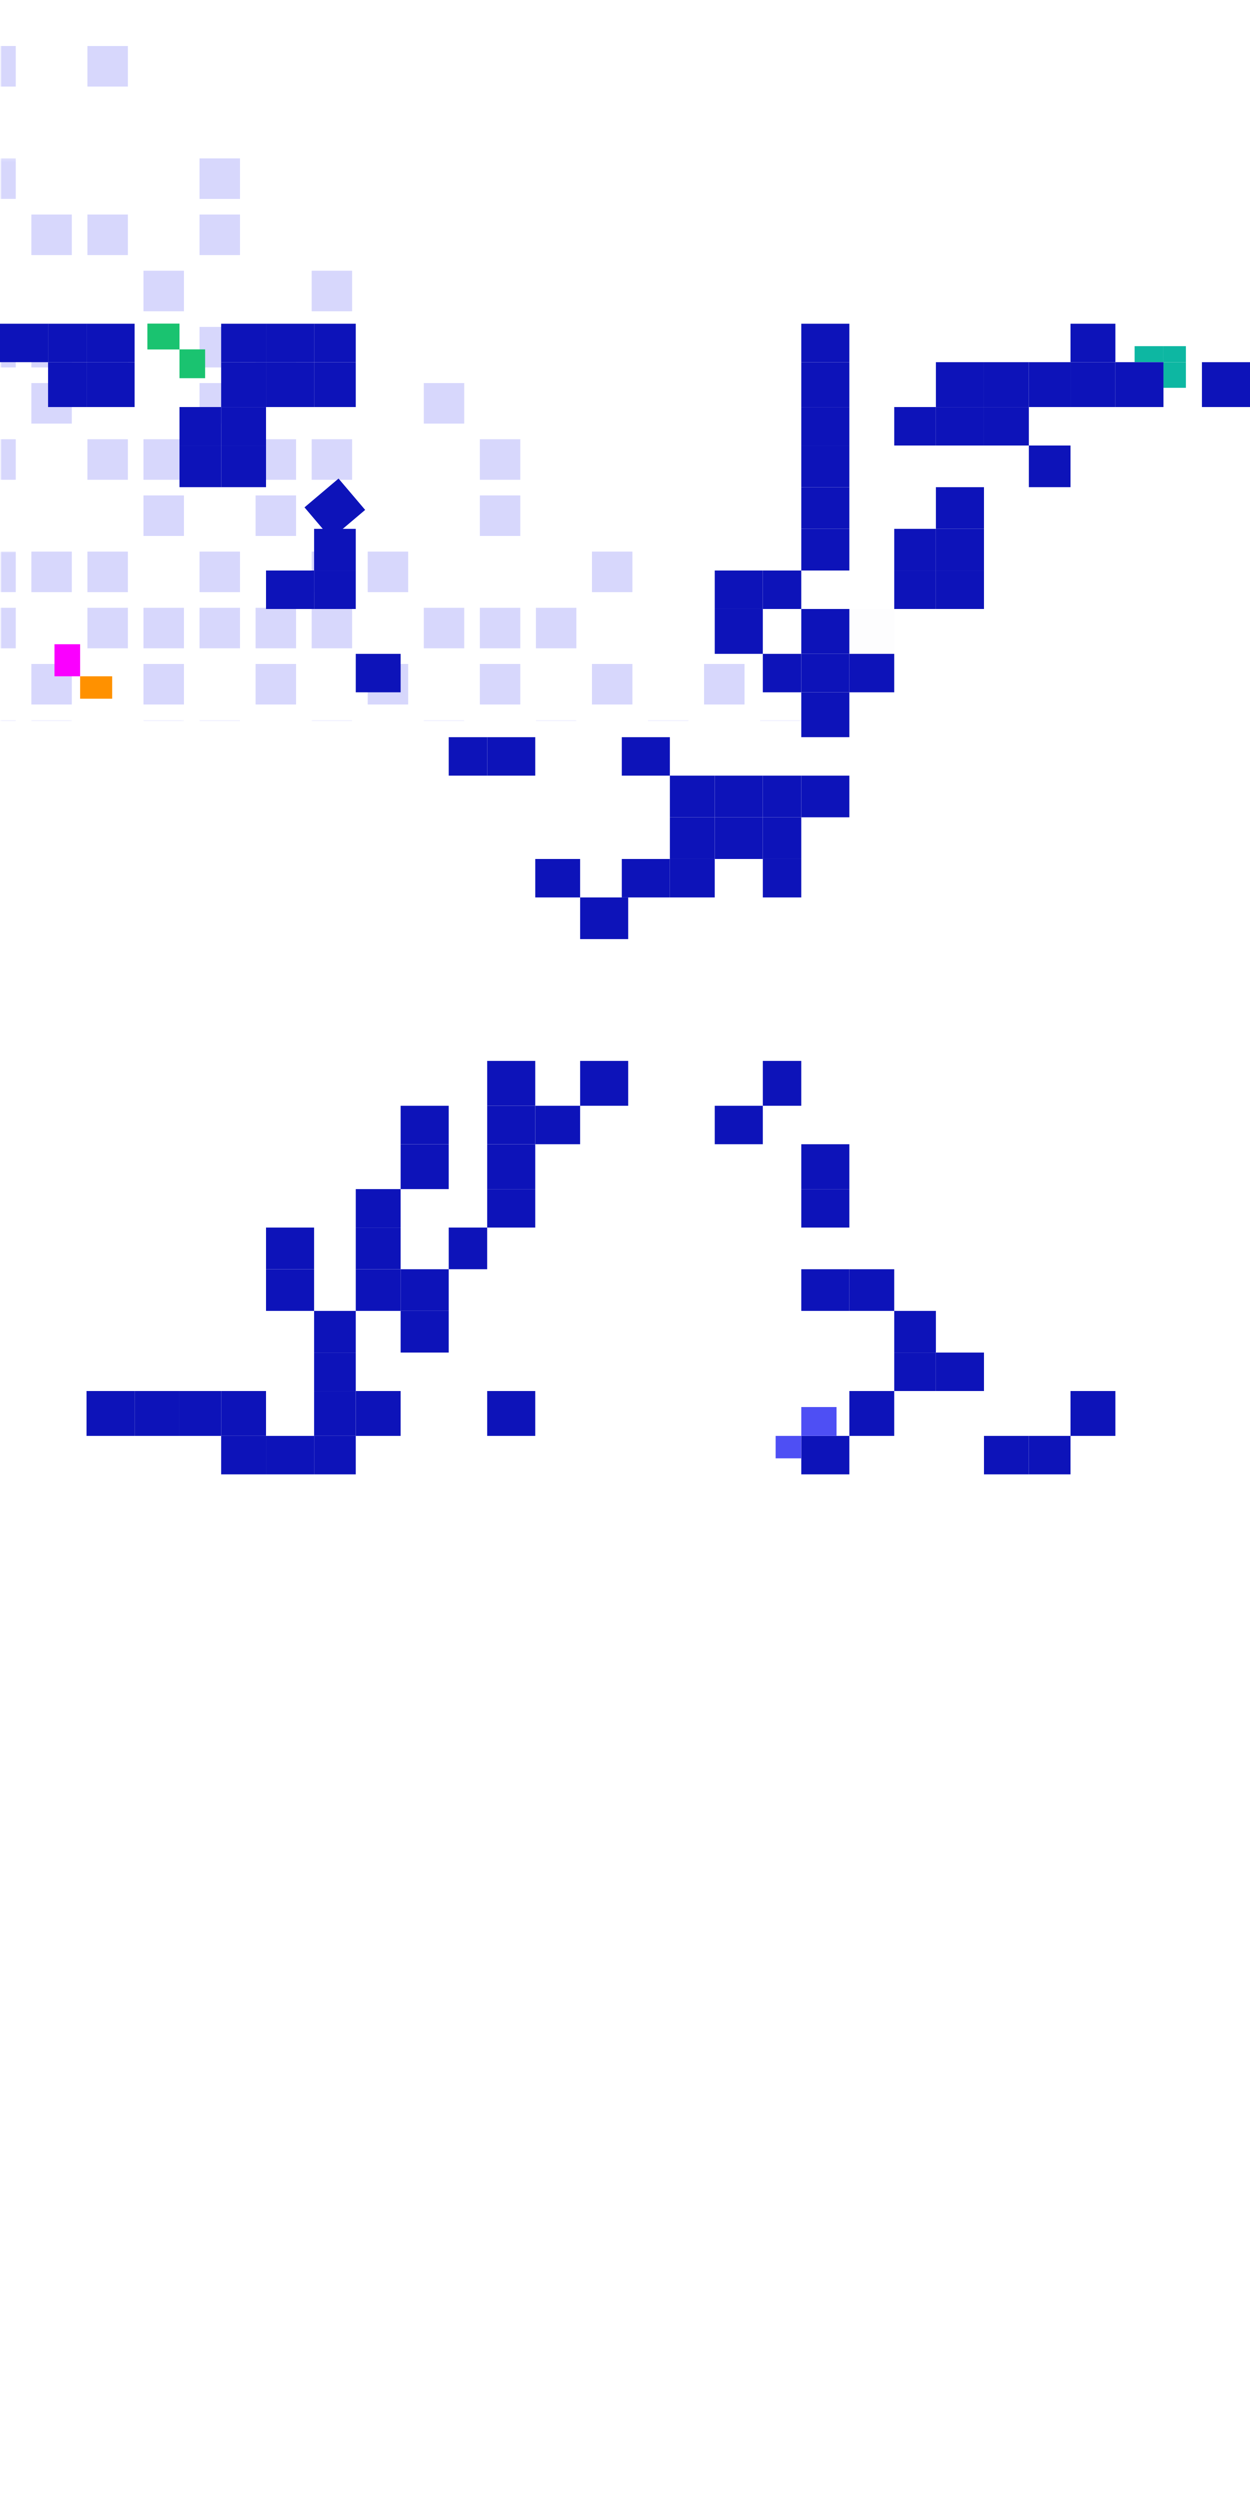 <svg width="390" height="780" viewBox="0 0 390 780" fill="none" xmlns="http://www.w3.org/2000/svg">
<g clip-path="url(#clip0_1_9001)">
<mask id="mask0_1_9001" style="mask-type:luminance" maskUnits="userSpaceOnUse" x="0" y="-22" width="252" height="247">
<path d="M251.001 225L0 225L0 -22L251.001 -22L251.001 225Z" fill="white"/>
</mask>
<g mask="url(#mask0_1_9001)">
<mask id="mask1_1_9001" style="mask-type:luminance" maskUnits="userSpaceOnUse" x="-91" y="-1179" width="1081" height="1532">
<path d="M-90.827 352.629L989.787 352.629L989.787 -1178.92L-90.827 -1178.92L-90.827 352.629Z" fill="black" fill-opacity="0.23"/>
</mask>
<g mask="url(#mask1_1_9001)">
<mask id="mask2_1_9001" style="mask-type:luminance" maskUnits="userSpaceOnUse" x="-1" y="-22" width="252" height="247">
<path d="M-0.024 225L251 225L251 -22L-0.024 -22L-0.024 225Z" fill="white"/>
</mask>
<g mask="url(#mask2_1_9001)">
<mask id="mask3_1_9001" style="mask-type:luminance" maskUnits="userSpaceOnUse" x="-1" y="223" width="8" height="2">
<path d="M6.023 225H-0.002V223.485H6.023V225Z" fill="white"/>
</mask>
<g mask="url(#mask3_1_9001)">
<path fill-rule="evenodd" clip-rule="evenodd" d="M-7.704 224.681H4.919L4.919 237.33H-7.704L-7.704 224.681Z" fill="#4E4FF4"/>
</g>
<mask id="mask4_1_9001" style="mask-type:luminance" maskUnits="userSpaceOnUse" x="-1" y="188" width="8" height="16">
<path d="M6.023 203.785H-0.002L-0.002 188.632H6.023L6.023 203.785Z" fill="white"/>
</mask>
<g mask="url(#mask4_1_9001)">
<path fill-rule="evenodd" clip-rule="evenodd" d="M-7.704 189.626H4.919L4.919 202.275H-7.704L-7.704 189.626Z" fill="#4E4FF4"/>
</g>
<mask id="mask5_1_9001" style="mask-type:luminance" maskUnits="userSpaceOnUse" x="-1" y="171" width="8" height="15">
<path d="M6.023 185.599H-0.002L-0.002 171.961H6.023L6.023 185.599Z" fill="white"/>
</mask>
<g mask="url(#mask5_1_9001)">
<path fill-rule="evenodd" clip-rule="evenodd" d="M-7.704 172.098H4.919L4.919 184.747H-7.704L-7.704 172.098Z" fill="#4E4FF4"/>
</g>
<mask id="mask6_1_9001" style="mask-type:luminance" maskUnits="userSpaceOnUse" x="-1" y="135" width="8" height="16">
<path d="M6.023 150.748H-0.002L-0.002 135.595H6.023L6.023 150.748Z" fill="white"/>
</mask>
<g mask="url(#mask6_1_9001)">
<path fill-rule="evenodd" clip-rule="evenodd" d="M-7.703 137.044H4.92L4.92 149.693H-7.703L-7.703 137.044Z" fill="#4E4FF4"/>
</g>
<mask id="mask7_1_9001" style="mask-type:luminance" maskUnits="userSpaceOnUse" x="-1" y="100" width="8" height="16">
<path d="M6.023 115.896H-0.002L-0.002 100.743H6.023L6.023 115.896Z" fill="white"/>
</mask>
<g mask="url(#mask7_1_9001)">
<path fill-rule="evenodd" clip-rule="evenodd" d="M-7.704 101.989H4.919L4.919 114.639H-7.704L-7.704 101.989Z" fill="#4E4FF4"/>
</g>
<mask id="mask8_1_9001" style="mask-type:luminance" maskUnits="userSpaceOnUse" x="-1" y="49" width="8" height="14">
<path d="M6.023 62.862H-0.002L-0.002 49.224H6.023L6.023 62.862Z" fill="white"/>
</mask>
<g mask="url(#mask8_1_9001)">
<path fill-rule="evenodd" clip-rule="evenodd" d="M-7.704 49.412H4.919L4.919 62.067H-7.704L-7.704 49.412Z" fill="#4E4FF4"/>
</g>
<mask id="mask9_1_9001" style="mask-type:luminance" maskUnits="userSpaceOnUse" x="-1" y="12" width="8" height="17">
<path d="M6.023 28.006H-0.002L-0.002 12.852H6.023L6.023 28.006Z" fill="white"/>
</mask>
<g mask="url(#mask9_1_9001)">
<path fill-rule="evenodd" clip-rule="evenodd" d="M-7.704 14.356L4.919 14.356L4.919 27.012H-7.704L-7.704 14.356Z" fill="#4E4FF4"/>
</g>
<mask id="mask10_1_9001" style="mask-type:luminance" maskUnits="userSpaceOnUse" x="9" y="223" width="14" height="2">
<path d="M22.658 225H9.048V223.485H22.658V225Z" fill="white"/>
</mask>
<g mask="url(#mask10_1_9001)">
<path fill-rule="evenodd" clip-rule="evenodd" d="M9.787 224.681H22.41V237.33H9.787L9.787 224.681Z" fill="#4E4FF4"/>
</g>
<path fill-rule="evenodd" clip-rule="evenodd" d="M9.786 207.154H22.409V219.804H9.786L9.786 207.154Z" fill="#4E4FF4"/>
<path fill-rule="evenodd" clip-rule="evenodd" d="M9.786 172.1H22.409V184.75H9.786L9.786 172.1Z" fill="#4E4FF4"/>
<path fill-rule="evenodd" clip-rule="evenodd" d="M9.786 119.517H22.409V132.167H9.786L9.786 119.517Z" fill="#4E4FF4"/>
<path fill-rule="evenodd" clip-rule="evenodd" d="M9.786 101.991H22.409V114.641H9.786L9.786 101.991Z" fill="#4E4FF4"/>
<path fill-rule="evenodd" clip-rule="evenodd" d="M9.786 66.936H22.409V79.586H9.786L9.786 66.936Z" fill="#4E4FF4"/>
<path fill-rule="evenodd" clip-rule="evenodd" d="M27.277 189.627H39.9V202.276H27.277V189.627Z" fill="#4E4FF4"/>
<path fill-rule="evenodd" clip-rule="evenodd" d="M27.277 172.1H39.9V184.75H27.277V172.1Z" fill="#4E4FF4"/>
<path fill-rule="evenodd" clip-rule="evenodd" d="M27.277 137.045H39.9V149.694H27.277V137.045Z" fill="#4E4FF4"/>
<path fill-rule="evenodd" clip-rule="evenodd" d="M27.277 101.991H39.9V114.641H27.277V101.991Z" fill="#4E4FF4"/>
<path fill-rule="evenodd" clip-rule="evenodd" d="M27.277 66.936H39.9V79.586H27.277V66.936Z" fill="#4E4FF4"/>
<path fill-rule="evenodd" clip-rule="evenodd" d="M27.277 14.357L39.9 14.357V27.013H27.277V14.357Z" fill="#4E4FF4"/>
<mask id="mask11_1_9001" style="mask-type:luminance" maskUnits="userSpaceOnUse" x="43" y="223" width="15" height="2">
<path d="M57.435 225H43.826V223.485H57.435V225Z" fill="white"/>
</mask>
<g mask="url(#mask11_1_9001)">
<path fill-rule="evenodd" clip-rule="evenodd" d="M44.765 224.681H57.389V237.33H44.765V224.681Z" fill="#4E4FF4"/>
</g>
<path fill-rule="evenodd" clip-rule="evenodd" d="M44.767 207.154H57.391V219.804H44.767V207.154Z" fill="#4E4FF4"/>
<path fill-rule="evenodd" clip-rule="evenodd" d="M44.767 189.627H57.391V202.276H44.767V189.627Z" fill="#4E4FF4"/>
<path fill-rule="evenodd" clip-rule="evenodd" d="M44.767 154.571H57.391V167.221H44.767V154.571Z" fill="#4E4FF4"/>
<path fill-rule="evenodd" clip-rule="evenodd" d="M44.767 137.045H57.391V149.694H44.767V137.045Z" fill="#4E4FF4"/>
<path fill-rule="evenodd" clip-rule="evenodd" d="M44.767 84.464H57.391V97.113H44.767V84.464Z" fill="#4E4FF4"/>
<mask id="mask12_1_9001" style="mask-type:luminance" maskUnits="userSpaceOnUse" x="61" y="223" width="15" height="2">
<path d="M75.583 225H61.973V223.485H75.583V225Z" fill="white"/>
</mask>
<g mask="url(#mask12_1_9001)">
<path fill-rule="evenodd" clip-rule="evenodd" d="M62.257 224.681H74.88V237.33H62.257V224.681Z" fill="#4E4FF4"/>
</g>
<path fill-rule="evenodd" clip-rule="evenodd" d="M62.258 189.627H74.881V202.276H62.258V189.627Z" fill="#4E4FF4"/>
<path fill-rule="evenodd" clip-rule="evenodd" d="M62.258 172.1H74.881V184.75H62.258V172.1Z" fill="#4E4FF4"/>
<path fill-rule="evenodd" clip-rule="evenodd" d="M62.258 119.517H74.881V132.167H62.258V119.517Z" fill="#4E4FF4"/>
<path fill-rule="evenodd" clip-rule="evenodd" d="M62.258 101.991H74.881V114.641H62.258V101.991Z" fill="#4E4FF4"/>
<path fill-rule="evenodd" clip-rule="evenodd" d="M62.258 66.936H74.881V79.586H62.258V66.936Z" fill="#4E4FF4"/>
<path fill-rule="evenodd" clip-rule="evenodd" d="M62.258 49.411H74.881V62.066H62.258V49.411Z" fill="#4E4FF4"/>
<path fill-rule="evenodd" clip-rule="evenodd" d="M79.749 207.154H92.372V219.804H79.749V207.154Z" fill="#4E4FF4"/>
<path fill-rule="evenodd" clip-rule="evenodd" d="M79.749 189.627H92.372V202.276H79.749V189.627Z" fill="#4E4FF4"/>
<path fill-rule="evenodd" clip-rule="evenodd" d="M79.749 154.571H92.372V167.221H79.749V154.571Z" fill="#4E4FF4"/>
<path fill-rule="evenodd" clip-rule="evenodd" d="M79.749 137.045H92.372V149.694H79.749V137.045Z" fill="#4E4FF4"/>
<path fill-rule="evenodd" clip-rule="evenodd" d="M79.749 101.991H92.372V114.641H79.749V101.991Z" fill="#4E4FF4"/>
<mask id="mask13_1_9001" style="mask-type:luminance" maskUnits="userSpaceOnUse" x="96" y="223" width="15" height="2">
<path d="M110.367 225H96.757V223.485H110.367V225Z" fill="white"/>
</mask>
<g mask="url(#mask13_1_9001)">
<path fill-rule="evenodd" clip-rule="evenodd" d="M97.243 224.681H109.866V237.33H97.243V224.681Z" fill="#4E4FF4"/>
</g>
<path fill-rule="evenodd" clip-rule="evenodd" d="M97.239 189.627H109.862V202.276H97.239V189.627Z" fill="#4E4FF4"/>
<path fill-rule="evenodd" clip-rule="evenodd" d="M97.239 172.1H109.862V184.75H97.239V172.1Z" fill="#4E4FF4"/>
<path fill-rule="evenodd" clip-rule="evenodd" d="M97.239 137.045H109.862V149.694H97.239V137.045Z" fill="#4E4FF4"/>
<path fill-rule="evenodd" clip-rule="evenodd" d="M97.239 84.464H109.862V97.113H97.239V84.464Z" fill="#4E4FF4"/>
<path fill-rule="evenodd" clip-rule="evenodd" d="M114.729 207.154H127.353V219.804H114.729V207.154Z" fill="#4E4FF4"/>
<path fill-rule="evenodd" clip-rule="evenodd" d="M114.729 172.1H127.353V184.75H114.729V172.1Z" fill="#4E4FF4"/>
<mask id="mask14_1_9001" style="mask-type:luminance" maskUnits="userSpaceOnUse" x="131" y="223" width="15" height="2">
<path d="M145.145 225H131.535V223.485H145.145V225Z" fill="white"/>
</mask>
<g mask="url(#mask14_1_9001)">
<path fill-rule="evenodd" clip-rule="evenodd" d="M132.22 224.681H144.844V237.33H132.22V224.681Z" fill="#4E4FF4"/>
</g>
<path fill-rule="evenodd" clip-rule="evenodd" d="M132.22 189.627H144.844V202.276H132.22V189.627Z" fill="#4E4FF4"/>
<path fill-rule="evenodd" clip-rule="evenodd" d="M132.22 119.517H144.844V132.167H132.22V119.517Z" fill="#4E4FF4"/>
<path fill-rule="evenodd" clip-rule="evenodd" d="M149.711 207.154H162.334V219.804H149.711V207.154Z" fill="#4E4FF4"/>
<path fill-rule="evenodd" clip-rule="evenodd" d="M149.711 189.627H162.334V202.276H149.711V189.627Z" fill="#4E4FF4"/>
<path fill-rule="evenodd" clip-rule="evenodd" d="M149.711 154.571H162.334V167.221H149.711V154.571Z" fill="#4E4FF4"/>
<path fill-rule="evenodd" clip-rule="evenodd" d="M149.711 137.045H162.334V149.694H149.711V137.045Z" fill="#4E4FF4"/>
<mask id="mask15_1_9001" style="mask-type:luminance" maskUnits="userSpaceOnUse" x="166" y="223" width="14" height="2">
<path d="M179.925 225H166.315V223.485H179.925V225Z" fill="white"/>
</mask>
<g mask="url(#mask15_1_9001)">
<path fill-rule="evenodd" clip-rule="evenodd" d="M167.203 224.681H179.826V237.33H167.203V224.681Z" fill="#4E4FF4"/>
</g>
<path fill-rule="evenodd" clip-rule="evenodd" d="M167.202 189.627H179.825V202.276H167.202V189.627Z" fill="#4E4FF4"/>
<path fill-rule="evenodd" clip-rule="evenodd" d="M184.693 207.154H197.316V219.804H184.693V207.154Z" fill="#4E4FF4"/>
<path fill-rule="evenodd" clip-rule="evenodd" d="M184.693 172.1H197.316V184.75H184.693V172.1Z" fill="#4E4FF4"/>
<mask id="mask16_1_9001" style="mask-type:luminance" maskUnits="userSpaceOnUse" x="201" y="223" width="16" height="2">
<path d="M216.219 225H201.097V223.485H216.219V225Z" fill="white"/>
</mask>
<g mask="url(#mask16_1_9001)">
<path fill-rule="evenodd" clip-rule="evenodd" d="M202.177 224.681H214.807V237.33H202.177V224.681Z" fill="#4E4FF4"/>
</g>
<path fill-rule="evenodd" clip-rule="evenodd" d="M219.668 207.154H232.297V219.804H219.668V207.154Z" fill="#4E4FF4"/>
<mask id="mask17_1_9001" style="mask-type:luminance" maskUnits="userSpaceOnUse" x="235" y="223" width="15" height="2">
<path d="M249.923 225H235.876V223.485H249.923V225Z" fill="white"/>
</mask>
<g mask="url(#mask17_1_9001)">
<path fill-rule="evenodd" clip-rule="evenodd" d="M237.158 224.681H249.787V237.33H237.158V224.681Z" fill="#4E4FF4"/>
</g>
</g>
</g>
</g>
<path d="M83 460H69V448H83V460Z" fill="#0D13B9"/>
<path d="M98 460H83V448H98V460Z" fill="#0D13B9"/>
<path d="M98 409H83V396H98V409Z" fill="#0D13B9"/>
<path d="M125 409H111V396H125V409Z" fill="#0D13B9"/>
<path d="M125 383H111V371H125V383Z" fill="#0D13B9"/>
<path d="M181 357H167V345H181V357Z" fill="#0D13B9"/>
<path d="M181 280H167V268H181V280Z" fill="#0D13B9"/>
<path d="M209 280H194V268H209V280Z" fill="#0D13B9"/>
<path d="M238 255H223V242H238V255Z" fill="#0D13B9"/>
<path d="M265 255H250V242H265V255Z" fill="#0D13B9"/>
<path d="M265 230H250V216H265V230Z" fill="#0D13B9"/>
<path d="M238 204H223V190H238V204Z" fill="#0D13B9"/>
<path d="M265 204H250V190H265V204Z" fill="#0D13B9"/>
<path d="M292 178H279V165H292V178Z" fill="#0D13B9"/>
<path d="M265 178H250V165H265V178Z" fill="#0D13B9"/>
<path d="M265 152H250V139H265V152Z" fill="#0D13B9"/>
<path d="M265 127H250V113H265V127Z" fill="#0D13B9"/>
<path d="M321 127H307V113H321V127Z" fill="#0D13B9"/>
<path d="M348 127H334V113H348V127Z" fill="#0D13B9"/>
<path d="M370 113V121H363V113H370Z" fill="#0DB7A2"/>
<path d="M370 108V113H363V108H370Z" fill="#0DB7A2"/>
<path d="M363 108V113H354V108H363Z" fill="#0DB7A2"/>
<path d="M69 152H56V139H69V152Z" fill="#0D13B9"/>
<path d="M98 127H83V113H98V127Z" fill="#0D13B9"/>
<path d="M42 127H27V113H42V127Z" fill="#0D13B9"/>
<path d="M238 357H223V345H238V357Z" fill="#0D13B9"/>
<path d="M265 383H250V371H265V383Z" fill="#0D13B9"/>
<path d="M265 409H250V396H265V409Z" fill="#0D13B9"/>
<path d="M292 434H279V422H292V434Z" fill="#0D13B9"/>
<path d="M265 460H250V448H265V460Z" fill="#0D13B9"/>
<path d="M321 460H307V448H321V460Z" fill="#0D13B9"/>
<path d="M111 460H98V448H111V460Z" fill="#0D13B9"/>
<path d="M111 434H98V422H111V434Z" fill="#0D13B9"/>
<path d="M140 409H125V396H140V409Z" fill="#0D13B9"/>
<path d="M167 383H152V371H167V383Z" fill="#0D13B9"/>
<path d="M140 357H125V345H140V357Z" fill="#0D13B9"/>
<path d="M167 357H152V345H167V357Z" fill="#0D13B9"/>
<path d="M223 280H209V268H223V280Z" fill="#0D13B9"/>
<path d="M250 280H238V268H250V280Z" fill="#0D13B9"/>
<path d="M223 255H209V242H223V255Z" fill="#0D13B9"/>
<path d="M250 255H238V242H250V255Z" fill="#0D13B9"/>
<path opacity="0.01" d="M279 204H265V190H279V204Z" fill="#0D13B9"/>
<path d="M307 178H292V165H307V178Z" fill="#0D13B9"/>
<path d="M334 152H321V139H334V152Z" fill="#0D13B9"/>
<path d="M307 127H292V113H307V127Z" fill="#0D13B9"/>
<path d="M334 127H321V113H334V127Z" fill="#0D13B9"/>
<path d="M363 127H348V113H363V127Z" fill="#0D13B9"/>
<path d="M390 127H375V113H390V127Z" fill="#0D13B9"/>
<path d="M111 178H98V165H111V178Z" fill="#0D13B9"/>
<path d="M83 152H69V139H83V152Z" fill="#0D13B9"/>
<path d="M111 127H98V113H111V127Z" fill="#0D13B9"/>
<path d="M83 127H69V113H83V127Z" fill="#0D13B9"/>
<path d="M27 127H15V113H27V127Z" fill="#0D13B9"/>
<path d="M279 409H265V396H279V409Z" fill="#0D13B9"/>
<path d="M307 434H292V422H307V434Z" fill="#0D13B9"/>
<path d="M334 460H321V448H334V460Z" fill="#0D13B9"/>
<path d="M42 448H27V434H42V448Z" fill="#0D13B9"/>
<path d="M56 448H42V434H56V448Z" fill="#0D13B9"/>
<path d="M69 448H56V434H69V448Z" fill="#0D13B9"/>
<path d="M83 448H69V434H83V448Z" fill="#0D13B9"/>
<path d="M125 448H111V434H125V448Z" fill="#0D13B9"/>
<path d="M98 396H83V383H98V396Z" fill="#0D13B9"/>
<path d="M125 396H111V383H125V396Z" fill="#0D13B9"/>
<path d="M152 396H140V383H152V396Z" fill="#0D13B9"/>
<path d="M238 268H223V255H238V268Z" fill="#0D13B9"/>
<path d="M209 242H194V230H209V242Z" fill="#0D13B9"/>
<path d="M265 216H250V204H265V216Z" fill="#0D13B9"/>
<path d="M238 190H223V178H238V190Z" fill="#0D13B9"/>
<path d="M292 190H279V178H292V190Z" fill="#0D13B9"/>
<path d="M265 165H250V152H265V165Z" fill="#0D13B9"/>
<path d="M265 139H250V127H265V139Z" fill="#0D13B9"/>
<path d="M292 139H279V127H292V139Z" fill="#0D13B9"/>
<path d="M321 139H307V127H321V139Z" fill="#0D13B9"/>
<path d="M265 113H250V101H265V113Z" fill="#0D13B9"/>
<path d="M348 113H334V101H348V113Z" fill="#0D13B9"/>
<path d="M152 242H140V230H152V242Z" fill="#0D13B9"/>
<path d="M125 216H111V204H125V216Z" fill="#0D13B9"/>
<path d="M98 190H83V178H98V190Z" fill="#0D13B9"/>
<path d="M69 139H56V127H69V139Z" fill="#0D13B9"/>
<path d="M98 113H83V101H98V113Z" fill="#0D13B9"/>
<path d="M42 113H27V101H42V113Z" fill="#0D13B9"/>
<path d="M15 113H0V101H15V113Z" fill="#0D13B9"/>
<path d="M265 371H250V357H265V371Z" fill="#0D13B9"/>
<path d="M292 422H279V409H292V422Z" fill="#0D13B9"/>
<path d="M261 439V448H250V439H261Z" fill="#4E4FF4"/>
<path d="M250 448V455H242V448H250Z" fill="#4E4FF4"/>
<path d="M348 448H334V434H348V448Z" fill="#0D13B9"/>
<path d="M111 448H98V434H111V448Z" fill="#0D13B9"/>
<path d="M167 448H152V434H167V448Z" fill="#0D13B9"/>
<path d="M111 422H98V409H111V422Z" fill="#0D13B9"/>
<path d="M140 422H125V409H140V422Z" fill="#0D13B9"/>
<path d="M140 371H125V357H140V371Z" fill="#0D13B9"/>
<path d="M167 371H152V357H167V371Z" fill="#0D13B9"/>
<path d="M167 345H152V331H167V345Z" fill="#0D13B9"/>
<path d="M196 345H181V331H196V345Z" fill="#0D13B9"/>
<path d="M196 293H181V280H196V293Z" fill="#0D13B9"/>
<path d="M223 268H209V255H223V268Z" fill="#0D13B9"/>
<path d="M250 268H238V255H250V268Z" fill="#0D13B9"/>
<path d="M279 216H265V204H279V216Z" fill="#0D13B9"/>
<path d="M250 216H238V204H250V216Z" fill="#0D13B9"/>
<path d="M250 190H238V178H250V190Z" fill="#0D13B9"/>
<path d="M307 190H292V178H307V190Z" fill="#0D13B9"/>
<path d="M307 165H292V152H307V165Z" fill="#0D13B9"/>
<path d="M307 139H292V127H307V139Z" fill="#0D13B9"/>
<path d="M167 242H152V230H167V242Z" fill="#0D13B9"/>
<path d="M111 190H98V178H111V190Z" fill="#0D13B9"/>
<path d="M113.931 159.09L103.307 168.08L95 158.299L105.625 149.31L113.931 159.09Z" fill="#0D13B9"/>
<path d="M83 139H69V127H83V139Z" fill="#0D13B9"/>
<path d="M111 113H98V101H111V113Z" fill="#0D13B9"/>
<path d="M83 113H69V101H83V113Z" fill="#0D13B9"/>
<path d="M56 109H46V101H56V109Z" fill="#1AC370"/>
<path d="M56 109H46V101H56V109Z" fill="#1AC370"/>
<path d="M35 218H25V211H35V218Z" fill="#FF9100"/>
<path d="M64 118H56V109H64V118Z" fill="#1AC370"/>
<path d="M25 211H17V201H25V211Z" fill="#FA00FF"/>
<path d="M27 113H15V101H27V113Z" fill="#0D13B9"/>
<path d="M250 345H238V331H250V345Z" fill="#0D13B9"/>
<path d="M279 448H265V434H279V448Z" fill="#0D13B9"/>
</g>
<defs>
<clipPath id="clip0_1_9001">
<rect width="390" height="780" fill="white"/>
</clipPath>
</defs>
</svg>
